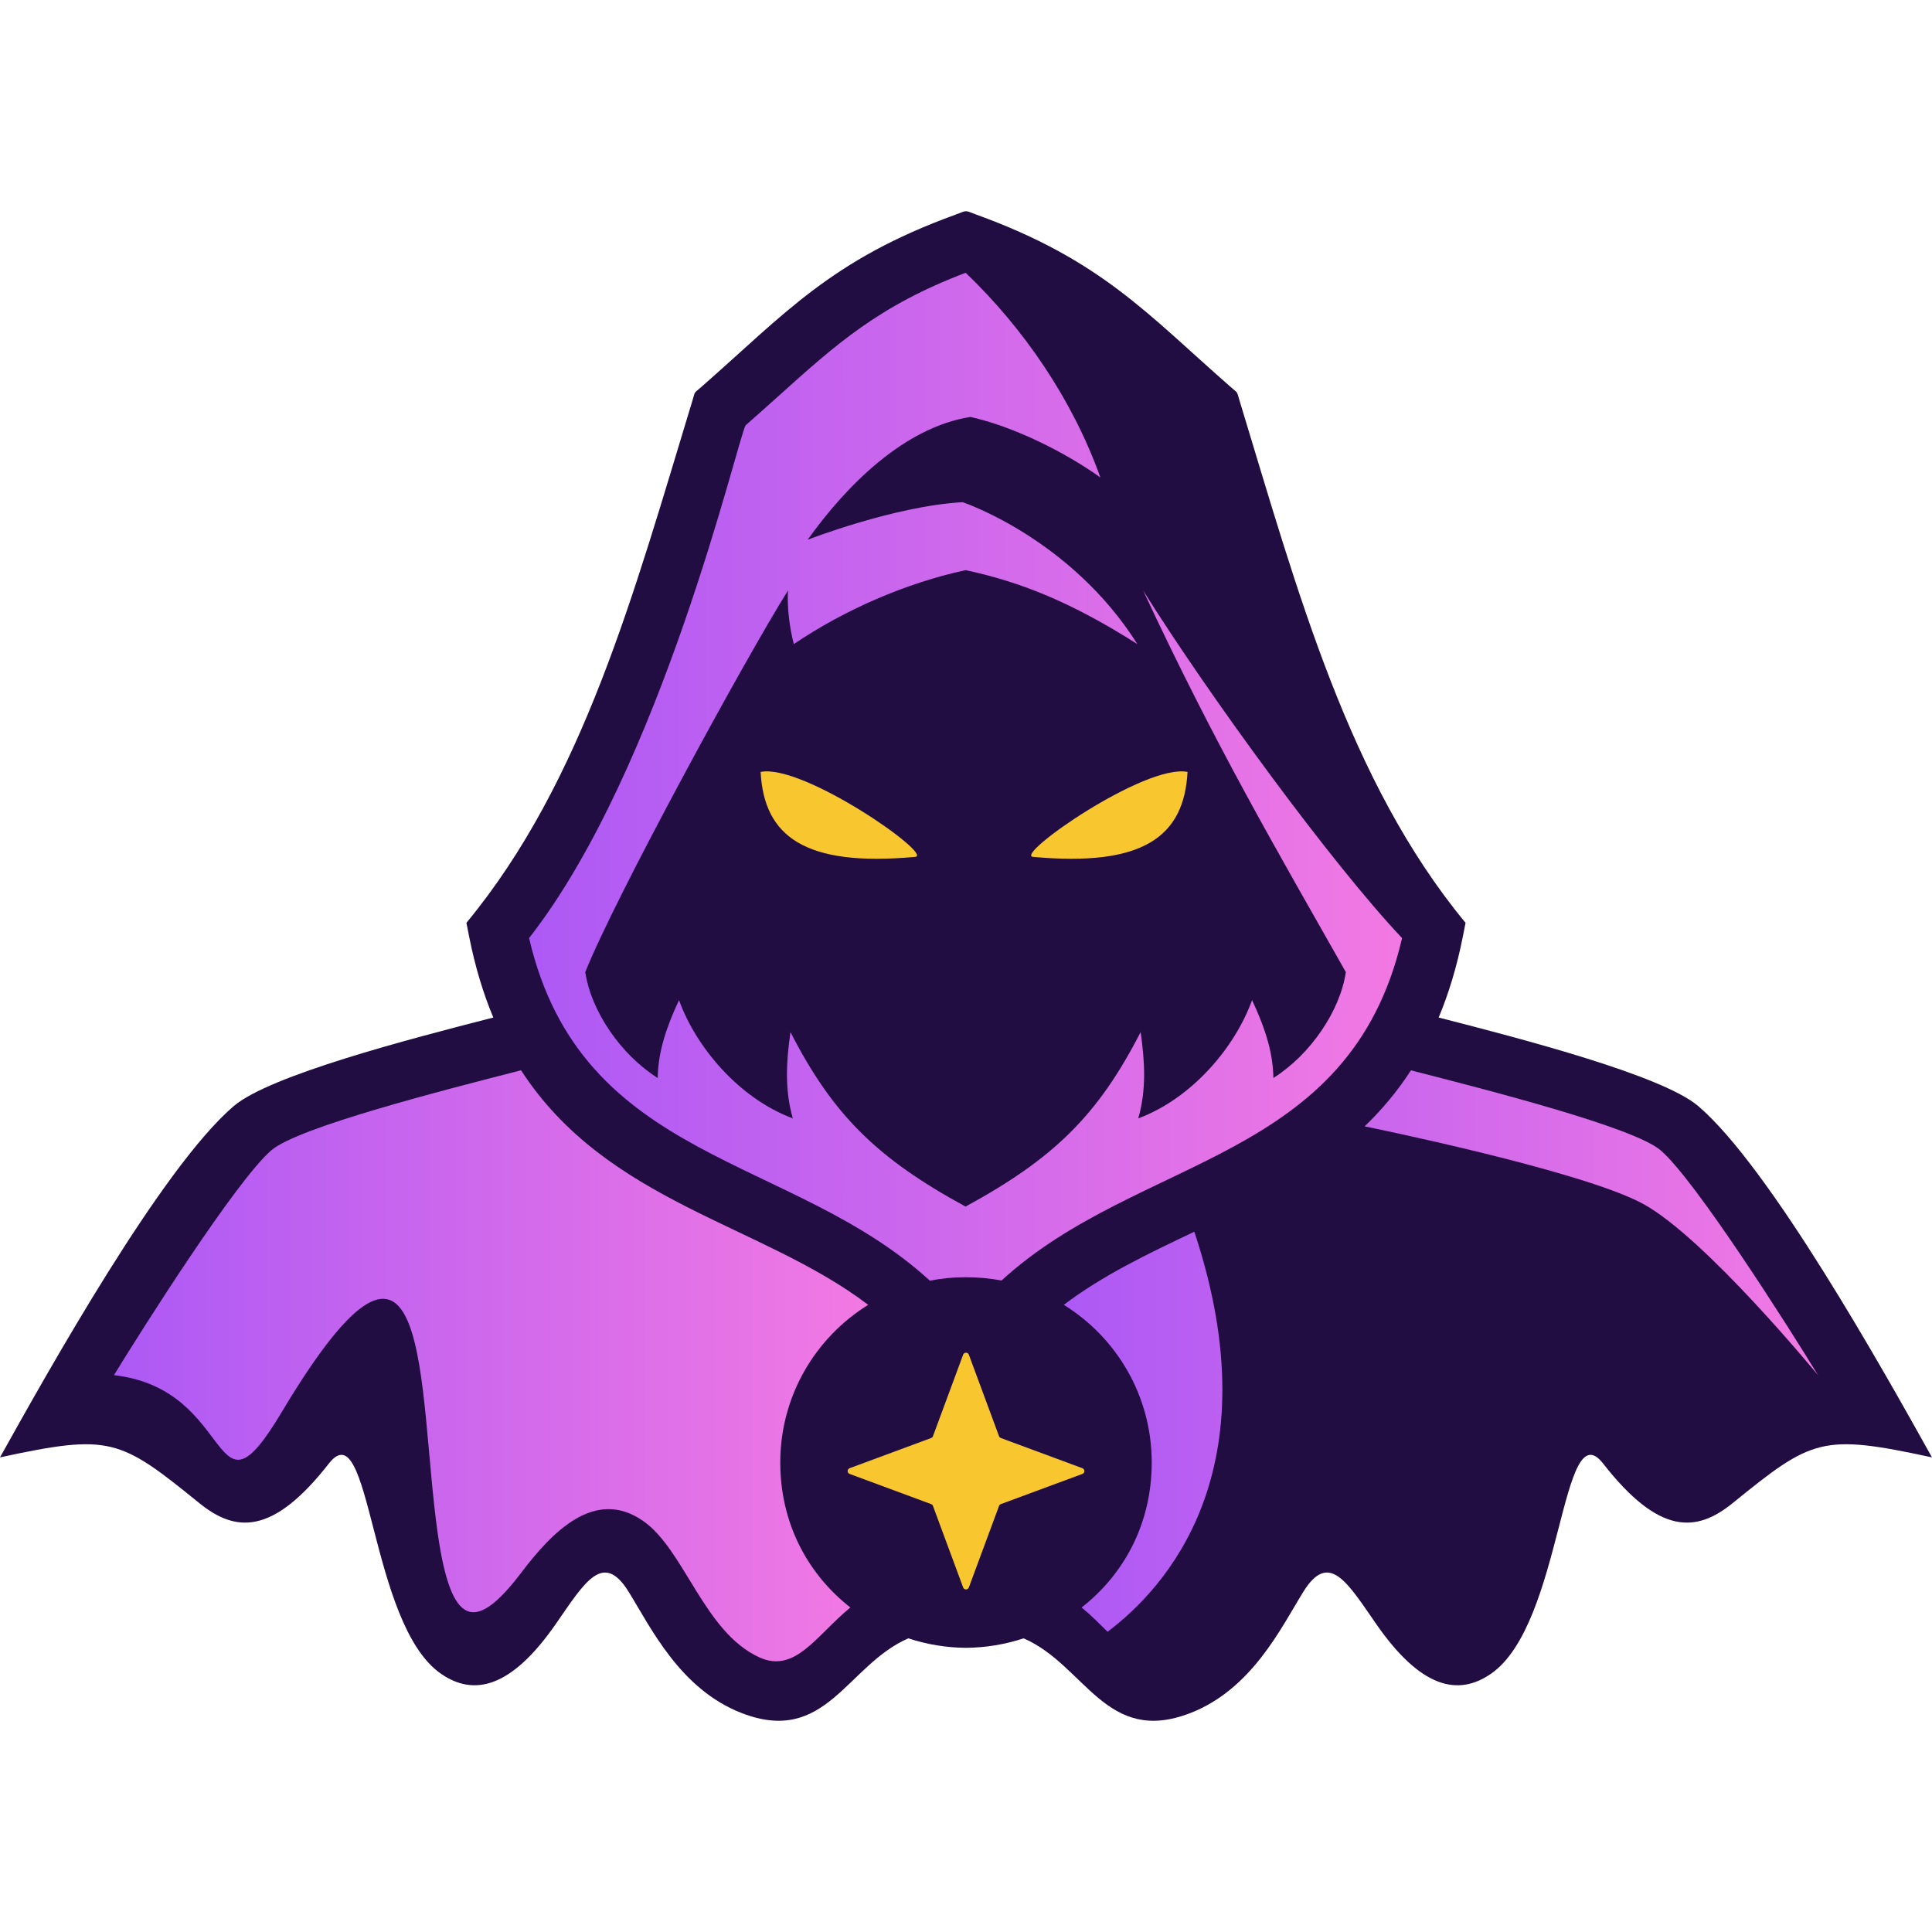 <svg width="32" height="32" viewBox="0 0 617.15 482.2" xmlns="http://www.w3.org/2000/svg" xmlns:xlink="http://www.w3.org/1999/xlink">
  <defs>
    <linearGradient id="gradient1" x1="168.97" y1="180.65" x2="447.87" y2="180.65" gradientUnits="userSpaceOnUse">
      <stop offset="0" stop-color="#ad59f5"/>
      <stop offset="1" stop-color="#f279e3"/>
    </linearGradient>
    <linearGradient id="gradient2" x1="36.39" y1="368.81" x2="277.32" y2="368.81" xlink:href="#gradient1"/>
    <linearGradient id="gradient3" x1="339.82" y1="364.09" x2="580.75" y2="364.09" xlink:href="#gradient1"/>
  </defs>
  <path fill="#210d42" d="M308.57,458.9c-6.28-.05-12.5-1.08-18.41-3.03-19.66,8.52-26.23,34.31-53.19,23.89-19.73-7.62-29.09-27.35-36.12-38.7-8.18-13.22-14.01-3.19-23.26,10.15-14.29,20.62-26.22,23.25-36.74,15.96-22.98-15.93-22.29-84.43-35.8-67.14-18,23.04-29.85,22-41.4,12.63-25.5-20.7-28.47-22.17-63.65-14.6,15.62-28.01,51.77-92.67,74.65-112.2,11.5-9.83,55.99-21.4,82.93-28.3-3.2-7.66-5.83-16.25-7.74-25.95l-.85-4.3c37.34-45.19,53.48-105.3,72.2-166.83.96-3.15.29-2.12,2.76-4.28,26.76-23.44,41.41-40.67,81.31-55.12,2.13-.77,2.65-1.13,3.31-1.06.66-.07,1.18.28,3.31,1.06,39.89,14.46,54.55,31.69,81.31,55.12,2.47,2.17,1.8,1.14,2.76,4.28,18.72,61.54,34.86,121.64,72.2,166.83l-.85,4.3c-1.91,9.7-4.54,18.29-7.74,25.95,26.95,6.91,71.43,18.48,82.93,28.3,22.89,19.53,59.03,84.19,74.65,112.2-35.18-7.57-38.15-6.1-63.65,14.6-11.55,9.37-23.4,10.42-41.4-12.63-13.51-17.29-12.82,51.21-35.8,67.14-10.52,7.3-22.44,4.67-36.74-15.96-9.25-13.35-15.08-23.37-23.26-10.15-7.03,11.35-16.38,31.08-36.12,38.7-26.97,10.42-33.53-15.37-53.19-23.89-5.91,1.95-12.14,2.98-18.41,3.03h0Z"/>
  <path fill="url(#gradient1)" d="M319.9,341.59c44.07-40.44,111.24-37.37,127.97-109.4-22.4-23.73-61.53-77.21-82.72-111.05,23.24,49.8,42.4,82.41,64.76,121.91-1.84,12.45-11.34,26.36-23.14,33.82-.15-7.13-1.89-14.36-6.82-24.86-5.39,14.96-19.09,31.33-36.35,37.77,2.66-9.21,2.08-18.24.76-27.57-13.62,26.57-27.71,40.38-55.93,55.74-28.22-15.37-42.3-29.17-55.93-55.74-1.33,9.33-1.9,18.37.76,27.57-17.27-6.44-30.97-22.82-36.35-37.77-4.93,10.51-6.67,17.73-6.82,24.86-11.8-7.46-21.29-21.37-23.13-33.82,9.22-23.25,51.01-99.99,64.76-121.91-.34,5.34.51,11.98,1.86,17.13,16.14-10.92,35.75-19.5,54.87-23.62,17.76,3.82,33.76,10.23,54.87,23.62-21.4-33.87-55.82-45.33-55.82-45.33-21.81,1.22-49.51,12-49.51,12,12.41-17.37,30.8-35.85,51.96-39.23,13.74,3.01,30.21,11.22,41.55,19.33-8.91-24.95-24.62-47.79-43.04-65.38-27.78,10.57-41.3,22.74-60.31,39.85-2.81,2.52-5.76,5.18-9.96,8.87-2.47,3.85-26.75,109.57-69.18,163.8,16.74,72.05,83.94,68.96,128.02,109.44,3.69-.73,7.51-1.11,11.43-1.11s7.81.37,11.48,1.06Z"/>
  <path fill="url(#gradient2)" d="M271.64,446.01c-13.3-10.39-22.39-26.5-22.39-46.32,0-21.27,11.23-39.92,28.08-50.35-33.94-25.83-83.44-32.54-110.89-74.93-25.11,6.44-71.15,18.2-79.72,25.52-11.18,9.55-41.23,57.01-50.32,71.87,39.49,4.48,30.7,50.11,53.56,11.85,48.46-81.1,43.26-7.25,49.89,38.86,4.26,29.61,11.85,31.9,26.68,12.35,9.92-13.08,23.54-27.16,38.88-16.51,13.25,9.18,19.41,35.47,37.12,43.58,11.44,5.23,18.13-6.87,29.11-15.93Z"/>
  <path fill="url(#gradient3)" d="M345.51,446.01c13.3-10.39,22.39-26.5,22.39-46.32,0-21.27-11.23-39.92-28.08-50.35,12.43-9.45,26.94-16.35,41.69-23.36,25.38,76.35-9.35,114-27.71,127.78-2.57-2.53-5.27-5.26-8.29-7.75ZM435.92,292.32c5.39-5.19,10.38-11.08,14.79-17.89,25.11,6.44,71.15,18.2,79.72,25.52,11.18,9.55,41.23,57.01,50.32,71.87,0,0-36.17-44.12-56.04-54.82-19.87-10.71-88.78-24.67-88.78-24.67h0Z"/>
  <path fill="#f8c62f" d="M309.49,365.26l9.64,26.04c.1.27.31.48.58.58l26.04,9.64c.85.32.85,1.52,0,1.83l-26.04,9.64c-.27.1-.48.31-.58.58l-9.64,26.04c-.32.85-1.52.85-1.83,0l-9.64-26.04c-.1-.27-.31-.48-.58-.58l-26.04-9.64c-.85-.32-.85-1.52,0-1.83l26.04-9.64c.27-.1.48-.31.58-.58l9.64-26.04c.32-.85,1.52-.85,1.83,0Z"/>
  <g>
    <path fill="#f8c62f" d="M329.97,206.24c-6.04-.56,35.81-29.84,49.37-27.13-1.09,20.62-14.11,30.38-49.37,27.13Z"/>
    <path fill="#f8c62f" d="M292.34,206.24c6.04-.56-35.81-29.84-49.37-27.13,1.09,20.62,14.11,30.38,49.37,27.13Z"/>
  </g>
</svg>